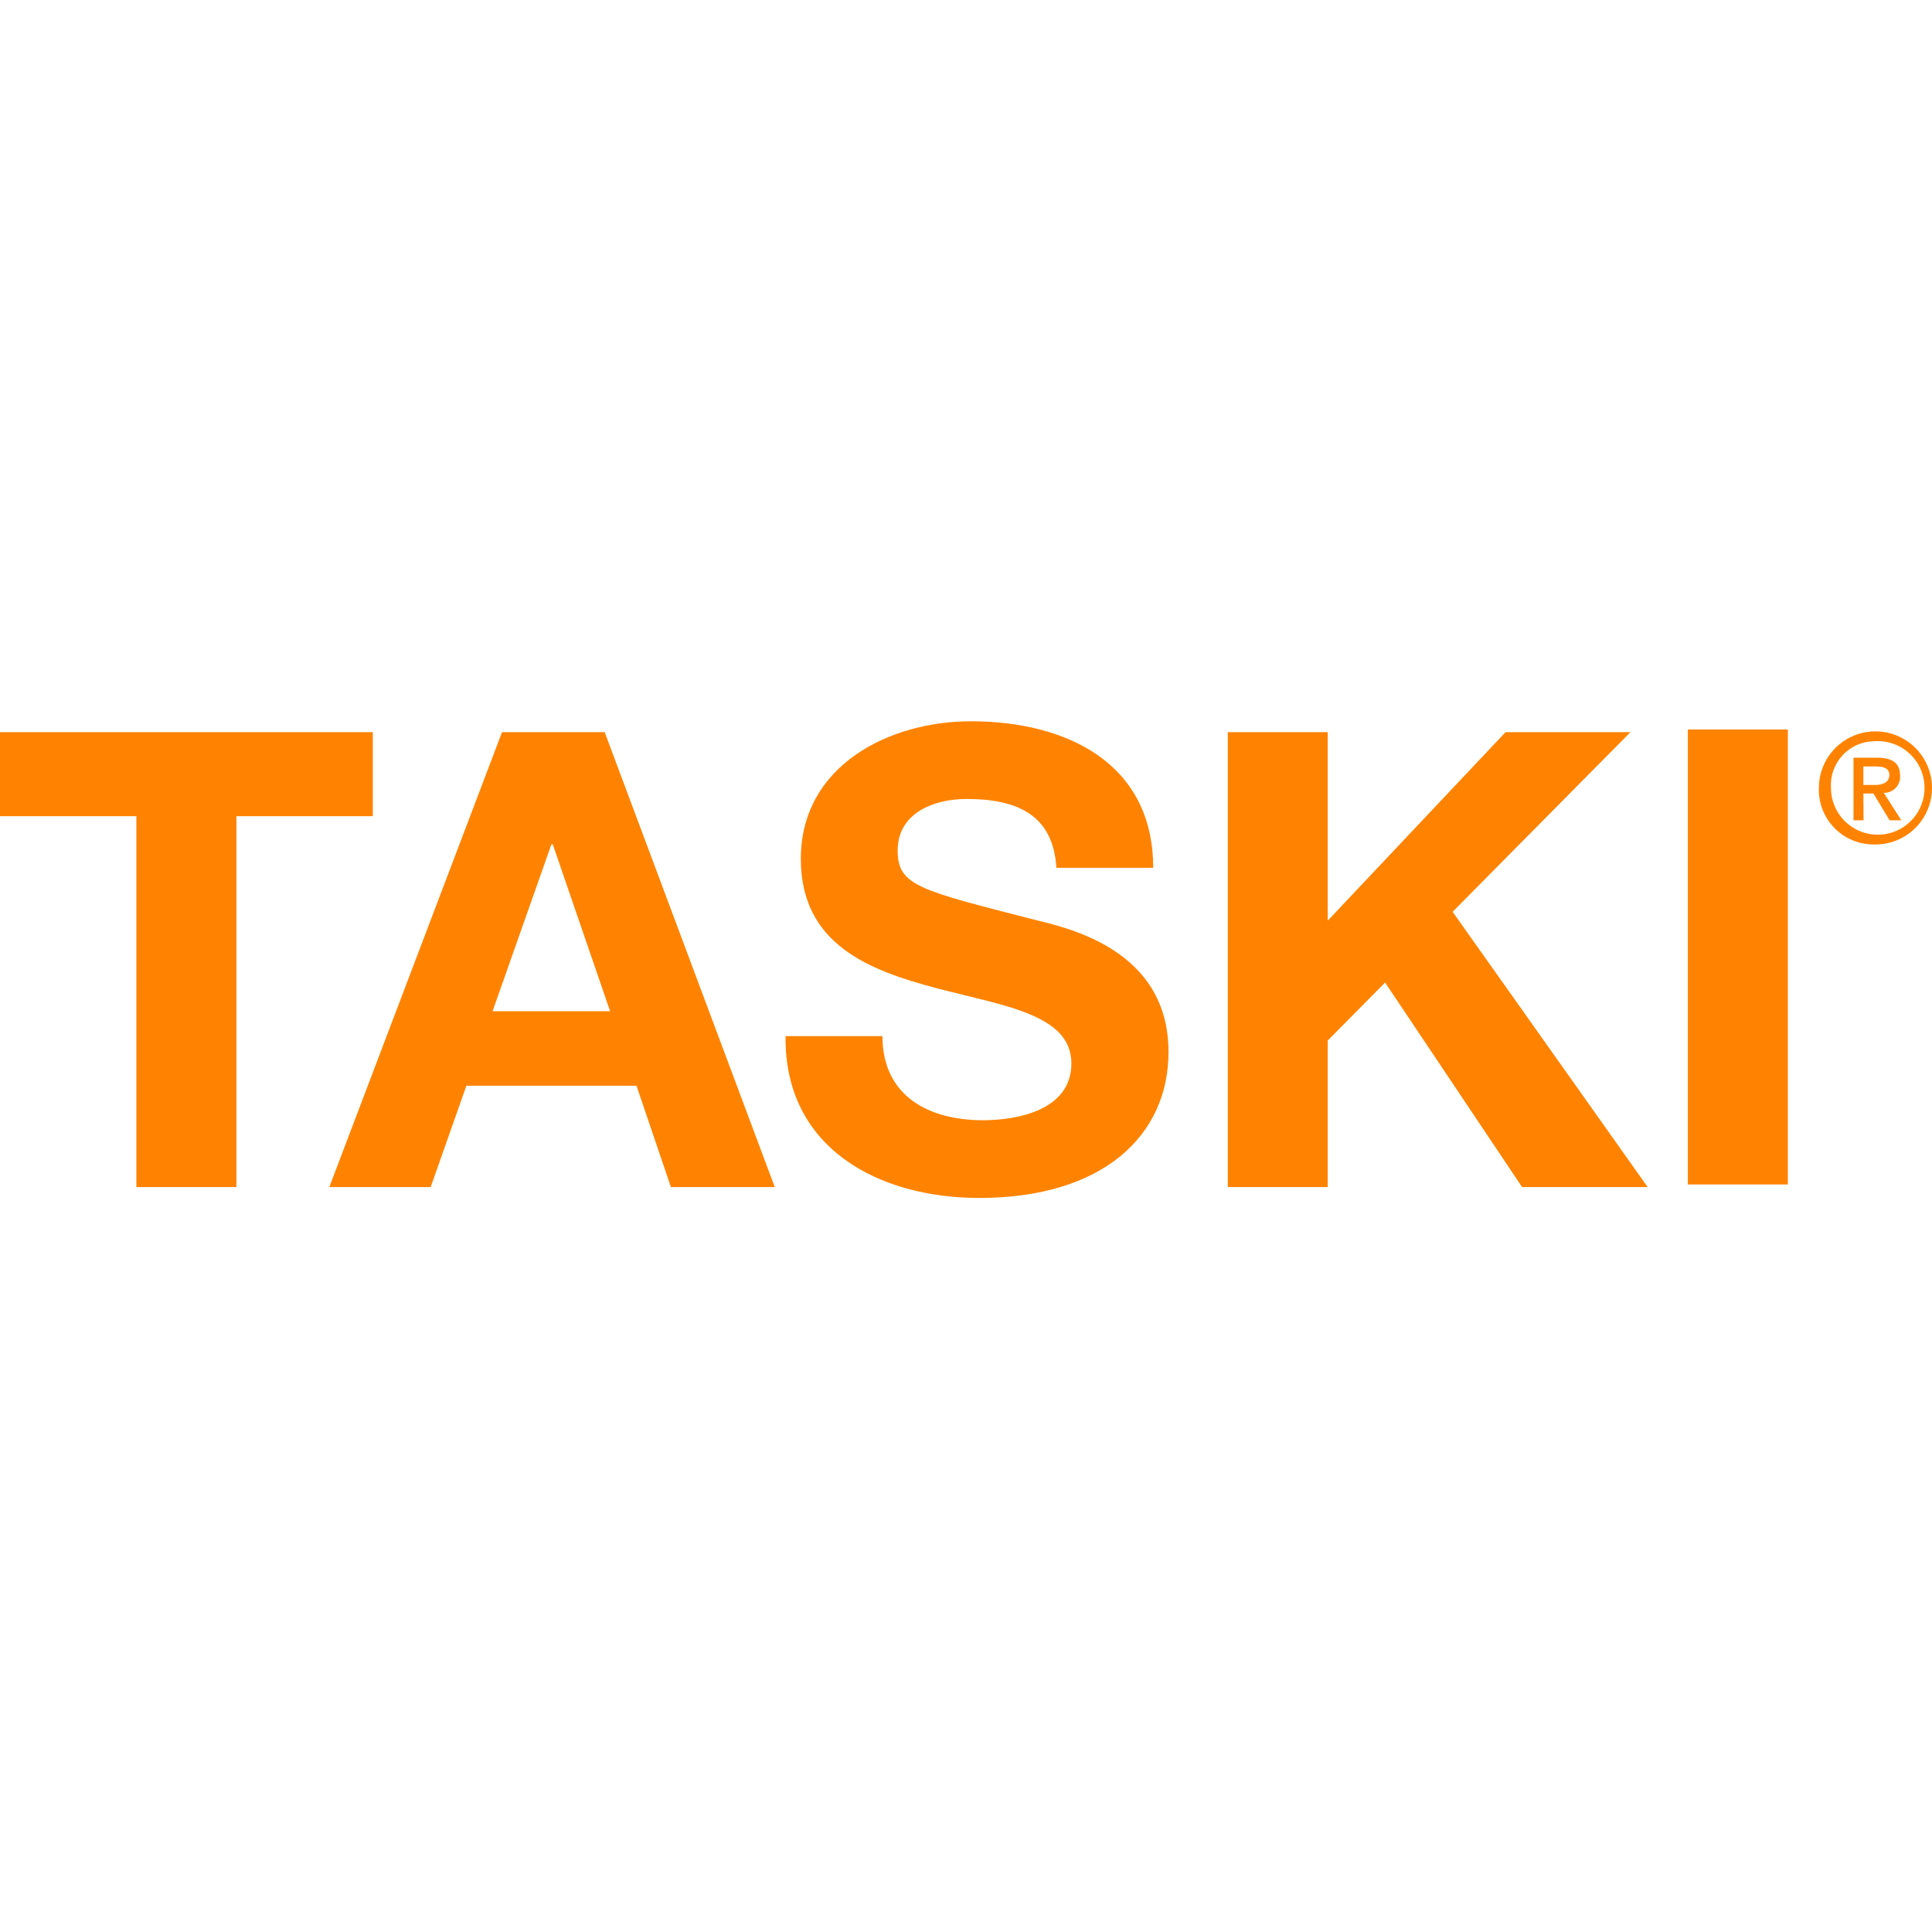 <svg xmlns="http://www.w3.org/2000/svg" width="150" height="150" viewBox="0 0 150 150" fill="none"><path d="M144.671 61.61H145.452L146.71 63.689H147.616L146.257 61.556C146.429 61.559 146.601 61.527 146.76 61.461C146.92 61.395 147.064 61.296 147.183 61.171C147.302 61.046 147.394 60.897 147.452 60.735C147.511 60.572 147.535 60.4 147.523 60.227C147.523 59.243 146.921 58.829 145.749 58.829H143.905V63.689H144.686L144.671 61.61ZM144.671 59.508H145.632C146.116 59.508 146.687 59.579 146.687 60.165C146.687 60.751 146.163 60.946 145.561 60.946H144.671V59.508Z" fill="#FF8300"></path><path d="M145.538 65.565C146.41 65.579 147.265 65.333 147.997 64.859C148.728 64.385 149.302 63.704 149.645 62.903C149.988 62.102 150.085 61.217 149.924 60.36C149.763 59.504 149.35 58.715 148.739 58.094C148.127 57.472 147.345 57.047 146.491 56.872C145.638 56.697 144.751 56.779 143.945 57.11C143.138 57.44 142.448 58.003 141.962 58.726C141.476 59.45 141.217 60.302 141.217 61.173C141.198 61.749 141.296 62.323 141.505 62.86C141.715 63.397 142.031 63.885 142.435 64.296C142.84 64.707 143.323 65.031 143.856 65.249C144.39 65.467 144.962 65.575 145.538 65.565ZM145.538 57.547C146.266 57.497 146.992 57.667 147.621 58.035C148.251 58.403 148.755 58.952 149.069 59.61C149.382 60.269 149.49 61.006 149.379 61.727C149.268 62.448 148.942 63.118 148.445 63.651C147.947 64.185 147.301 64.556 146.589 64.717C145.878 64.877 145.135 64.82 144.456 64.553C143.778 64.286 143.195 63.82 142.785 63.218C142.374 62.615 142.155 61.903 142.155 61.173C142.125 60.71 142.19 60.245 142.346 59.808C142.503 59.37 142.747 58.969 143.064 58.63C143.381 58.29 143.764 58.019 144.189 57.833C144.615 57.647 145.074 57.55 145.538 57.547Z" fill="#FF8300"></path><path d="M33.437 92.164L36.211 84.295H49.416L52.089 92.164H60.153L46.947 56.844H38.977L25.568 92.164H33.437ZM42.813 65.549H42.915L47.369 78.512H38.242L42.813 65.549Z" fill="#FF8300"></path><path d="M10.588 92.164H18.355V63.368H28.944V56.844H0V63.368H10.588V92.164Z" fill="#FF8300"></path><path d="M76.328 86.975C72.171 86.975 68.514 85.147 68.514 80.443H60.989C60.888 89.147 68.21 93.008 76.031 93.008C85.627 93.008 90.722 88.163 90.722 81.677C90.722 73.668 82.806 72.027 80.236 71.386C71.382 69.112 69.694 68.768 69.694 66.041C69.694 63.08 72.562 62.032 75.039 62.032C78.751 62.032 81.767 63.119 82.017 67.377H89.534C89.534 59.219 82.76 56 75.383 56C68.999 56 62.177 59.462 62.177 66.682C62.177 73.316 67.467 75.34 72.718 76.723C77.969 78.106 83.181 78.755 83.181 82.568C83.181 86.178 79.024 86.975 76.305 86.975" fill="#FF8300"></path><path d="M138.81 56.641H131.043V91.961H138.81V56.641Z" fill="#FF8300"></path><path d="M103.084 80.786L107.538 76.285L118.173 92.164H127.925L112.781 70.792L126.589 56.844H116.891L103.084 71.48V56.844H95.325V92.164H103.084V80.786Z" fill="#FF8300"></path></svg>